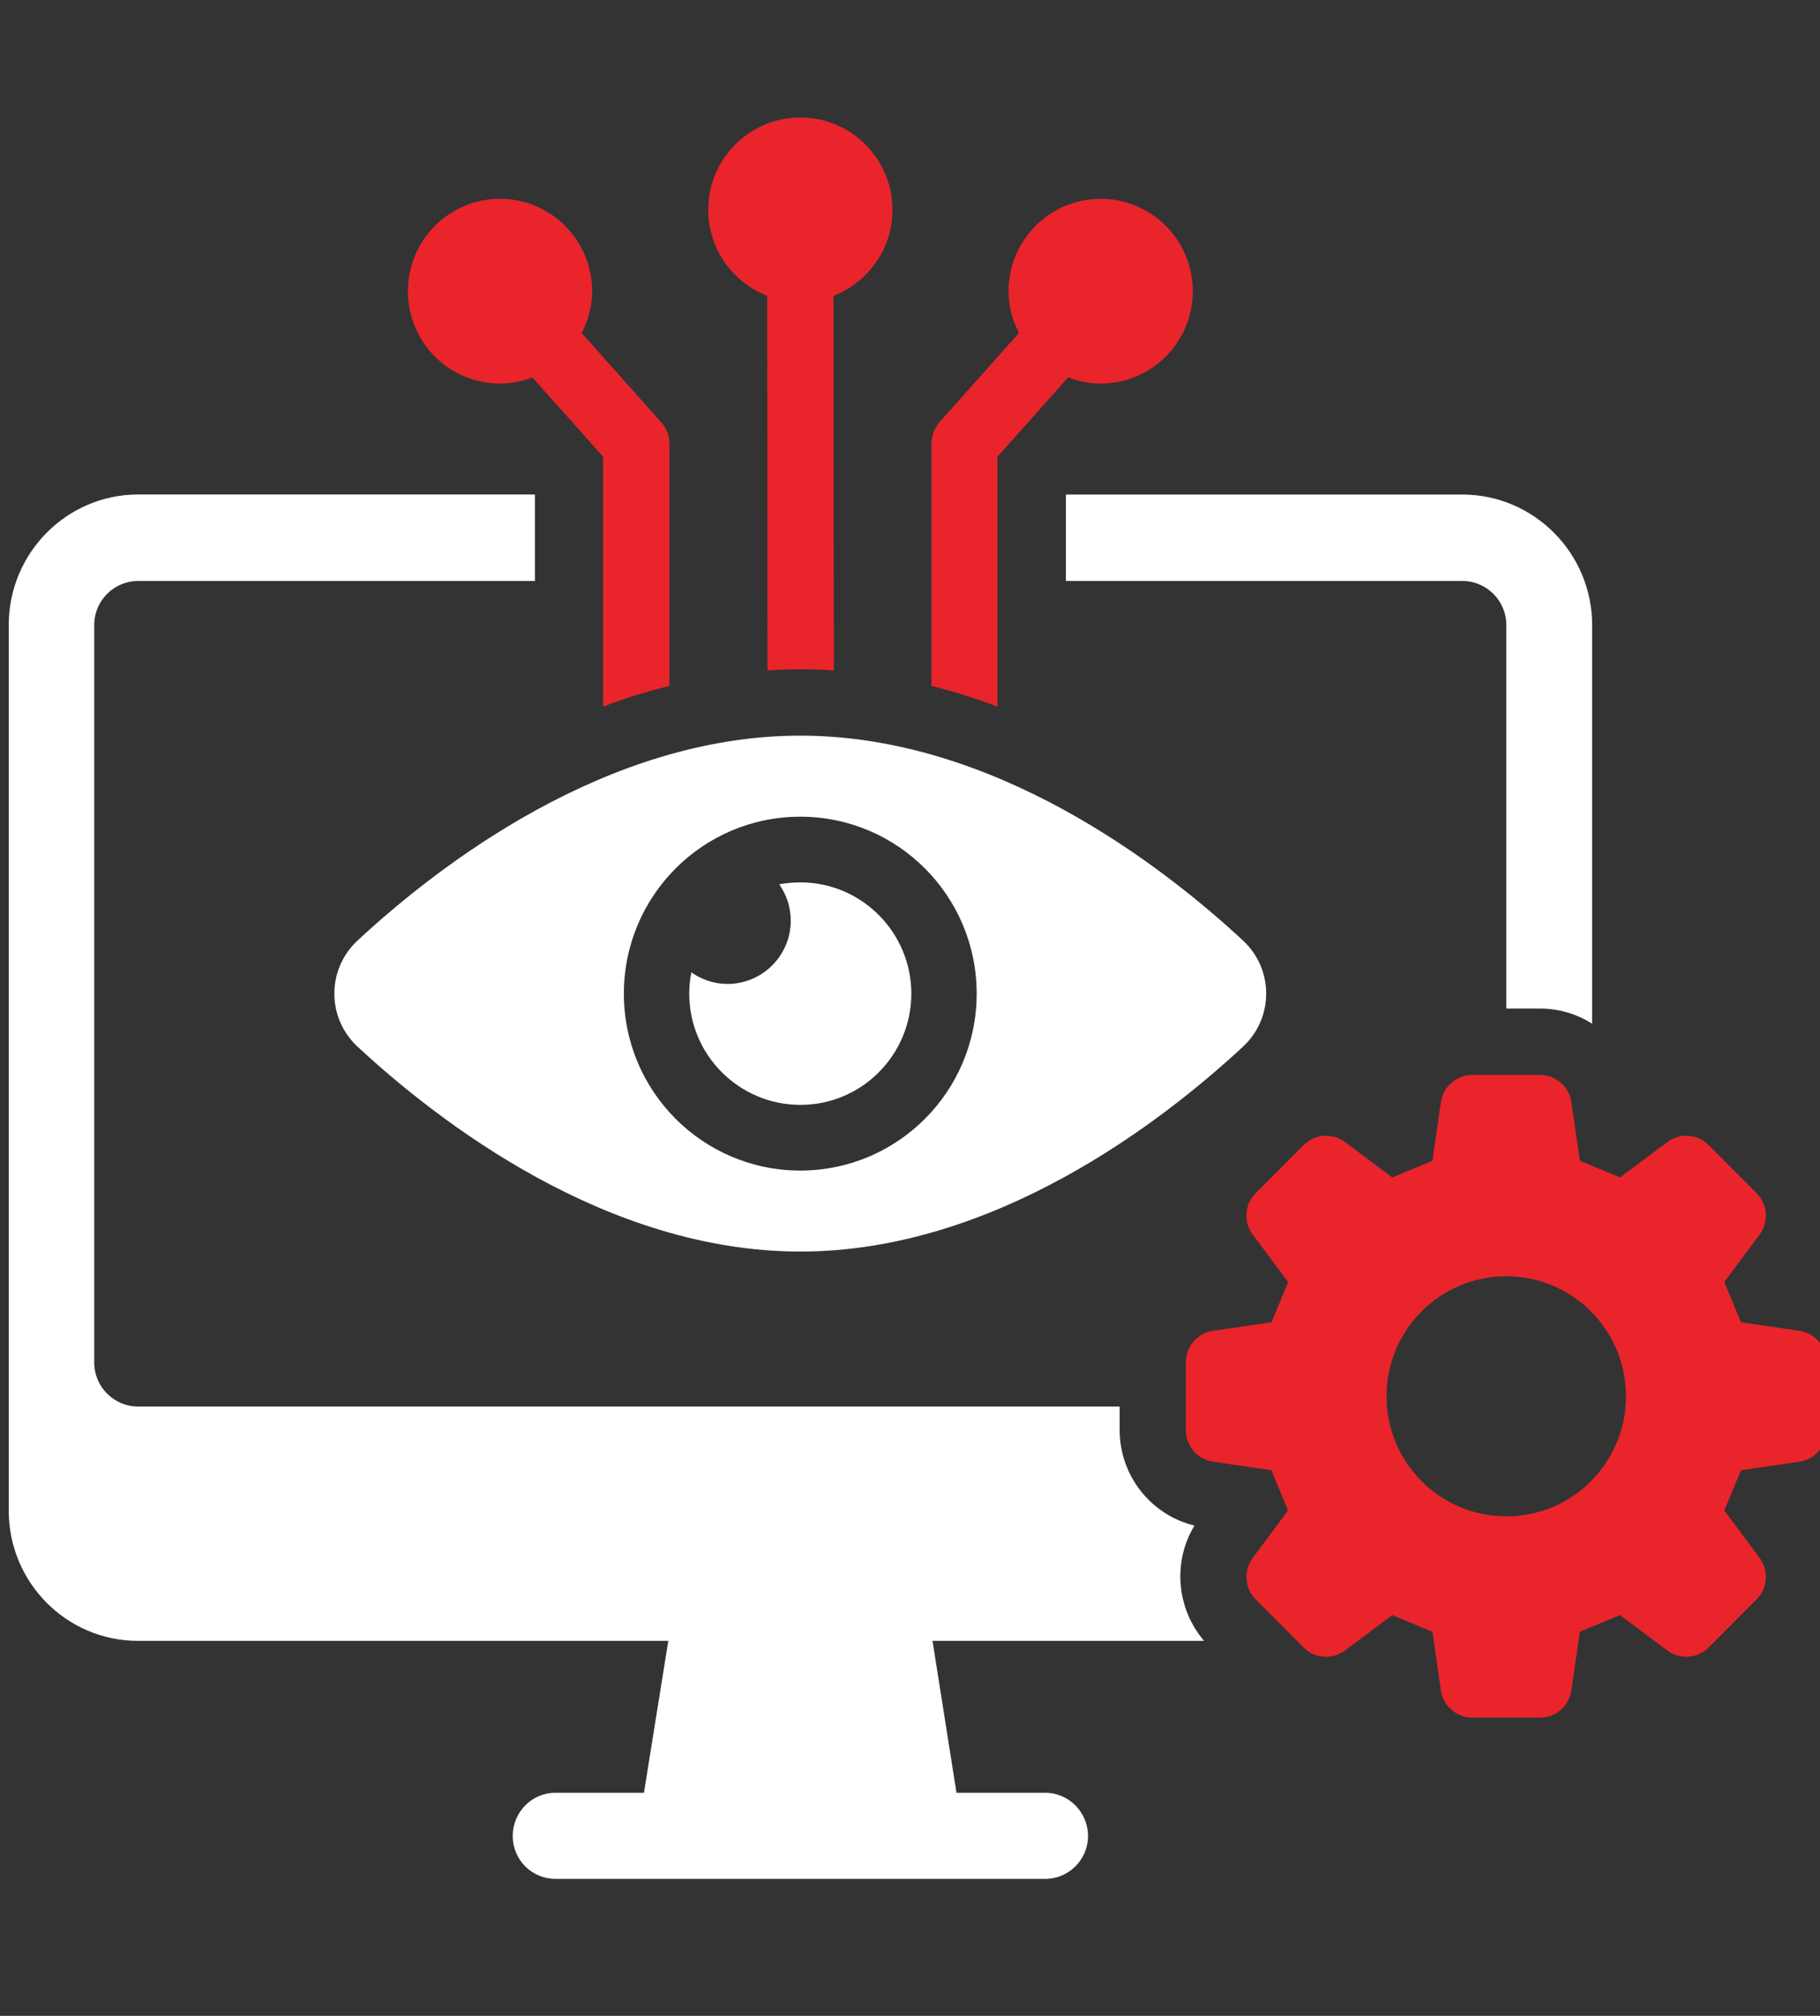 <svg width="93" height="103" viewBox="0 0 93 103" fill="none" xmlns="http://www.w3.org/2000/svg">
<rect x="0" y="0" width="93" height="103" fill="#333333" stroke="none"/>
<g clip-path="url(#clip0_26_380)">
<path d="M54.467 29.685H74.728C75.952 29.685 76.971 30.686 76.971 31.93V51.531H78.702C79.663 51.531 80.583 51.815 81.357 52.307V31.934C81.357 28.27 78.382 25.269 74.728 25.269H54.467V29.689V29.685Z" fill="white"/>
<path d="M61.038 77.947C58.816 77.418 57.214 75.398 57.214 73.077V71.867H7.055C5.831 71.867 4.816 70.866 4.816 69.622V31.93C4.816 30.683 5.831 29.685 7.055 29.685H27.333V25.266H7.055C3.401 25.266 0.447 28.267 0.447 31.93V77.192C0.447 80.856 3.401 83.84 7.055 83.84H34.149L32.905 91.601H28.386C27.179 91.601 26.201 92.582 26.201 93.809C26.201 95.036 27.179 96 28.386 96H53.411C54.617 96 55.596 95.019 55.596 93.809C55.596 92.599 54.617 91.601 53.411 91.601H48.875L47.651 83.84H61.529C60.118 82.196 59.91 79.8 61.038 77.947Z" fill="white"/>
<path d="M25.55 19.599C26.133 19.599 26.689 19.48 27.203 19.285L30.819 23.338V36.104C31.91 35.687 33.041 35.328 34.21 35.048V22.679C34.21 22.262 34.06 21.865 33.777 21.564L29.725 17.019C30.056 16.373 30.257 15.655 30.257 14.879C30.257 12.272 28.151 10.159 25.55 10.159C22.95 10.159 20.844 12.272 20.844 14.879C20.844 17.487 22.95 19.599 25.55 19.599Z" fill="#EA242B"/>
<path d="M39.203 15.115L39.217 34.255C39.782 34.217 40.328 34.197 40.893 34.197C41.459 34.197 42.042 34.217 42.608 34.255L42.59 15.115C44.349 14.432 45.603 12.73 45.603 10.723C45.603 8.116 43.497 6.003 40.897 6.003C38.296 6.003 36.19 8.116 36.19 10.723C36.19 12.73 37.444 14.432 39.203 15.115Z" fill="#EA242B"/>
<path d="M50.967 23.338L54.583 19.281C55.101 19.476 55.657 19.599 56.243 19.599C58.843 19.599 60.95 17.487 60.95 14.879C60.95 12.272 58.843 10.159 56.243 10.159C53.643 10.159 51.536 12.272 51.536 14.879C51.536 15.652 51.738 16.369 52.068 17.015L48.013 21.564C47.75 21.865 47.597 22.262 47.597 22.679V35.048C48.745 35.331 49.873 35.69 50.967 36.104V23.338Z" fill="#EA242B"/>
<path d="M91.949 67.995L88.964 67.561C88.589 66.652 88.49 66.409 88.112 65.503L89.915 63.08C90.395 62.434 90.33 61.532 89.761 60.961L87.311 58.507C86.742 57.936 85.842 57.871 85.198 58.353L82.781 60.161C81.878 59.785 81.636 59.686 80.73 59.31L80.297 56.316C80.181 55.517 79.499 54.925 78.695 54.925H75.229C74.425 54.925 73.743 55.517 73.627 56.316L73.195 59.31C72.291 59.686 72.049 59.785 71.143 60.161L68.727 58.353C68.083 57.871 67.183 57.936 66.614 58.507L64.167 60.961C63.598 61.532 63.529 62.434 64.013 63.08L65.823 65.51C65.448 66.412 65.349 66.655 64.974 67.561L61.982 67.998C61.185 68.114 60.595 68.798 60.595 69.605V73.077C60.595 73.884 61.185 74.567 61.982 74.683L64.964 75.121C65.339 76.027 65.441 76.269 65.816 77.178L64.013 79.602C63.533 80.251 63.598 81.15 64.167 81.721L66.614 84.178C67.183 84.749 68.083 84.814 68.727 84.332L71.143 82.524C72.049 82.9 72.291 82.999 73.195 83.375L73.627 86.369C73.743 87.168 74.425 87.76 75.229 87.76H78.695C79.499 87.76 80.181 87.168 80.297 86.369L80.73 83.375C81.636 82.999 81.878 82.9 82.781 82.524L85.198 84.332C85.842 84.814 86.742 84.749 87.311 84.178L89.761 81.721C90.33 81.15 90.392 80.248 89.915 79.602L88.112 77.178C88.487 76.269 88.589 76.027 88.964 75.121L91.949 74.683C92.743 74.567 93.336 73.884 93.336 73.077V69.605C93.336 68.798 92.746 68.114 91.949 67.998V67.995ZM76.967 77.476C73.587 77.476 70.85 74.728 70.85 71.341C70.85 67.954 73.587 65.209 76.967 65.209C80.348 65.209 83.085 67.954 83.085 71.344C83.085 74.735 80.348 77.479 76.967 77.479V77.476Z" fill="#EA242B"/>
<path d="M18.274 48.052C16.689 49.522 16.689 52.013 18.274 53.483C22.435 57.342 31 63.948 40.893 63.948C50.787 63.948 59.355 57.342 63.512 53.483C65.097 52.013 65.097 49.522 63.512 48.052C59.351 44.194 50.787 37.587 40.893 37.587C31 37.587 22.432 44.194 18.274 48.052ZM49.907 50.769C49.907 55.763 45.872 59.809 40.893 59.809C35.914 59.809 31.879 55.763 31.879 50.769C31.879 45.776 35.914 41.729 40.893 41.729C45.872 41.729 49.907 45.776 49.907 50.769Z" fill="white"/>
<path d="M40.406 47.044C40.406 48.821 38.957 50.274 37.172 50.274C36.497 50.274 35.856 50.055 35.328 49.682C35.256 50.034 35.219 50.397 35.219 50.769C35.219 53.903 37.765 56.453 40.9 56.453C44.035 56.453 46.568 53.9 46.568 50.769C46.568 47.639 44.022 45.085 40.9 45.085C40.525 45.085 40.164 45.123 39.816 45.181C40.191 45.714 40.406 46.353 40.406 47.044Z" fill="white"/>
</g>
<defs>
<clipPath id="clip0_26_380">
<rect width="93" height="103" fill="white"/>
</clipPath>
</defs>
</svg>
